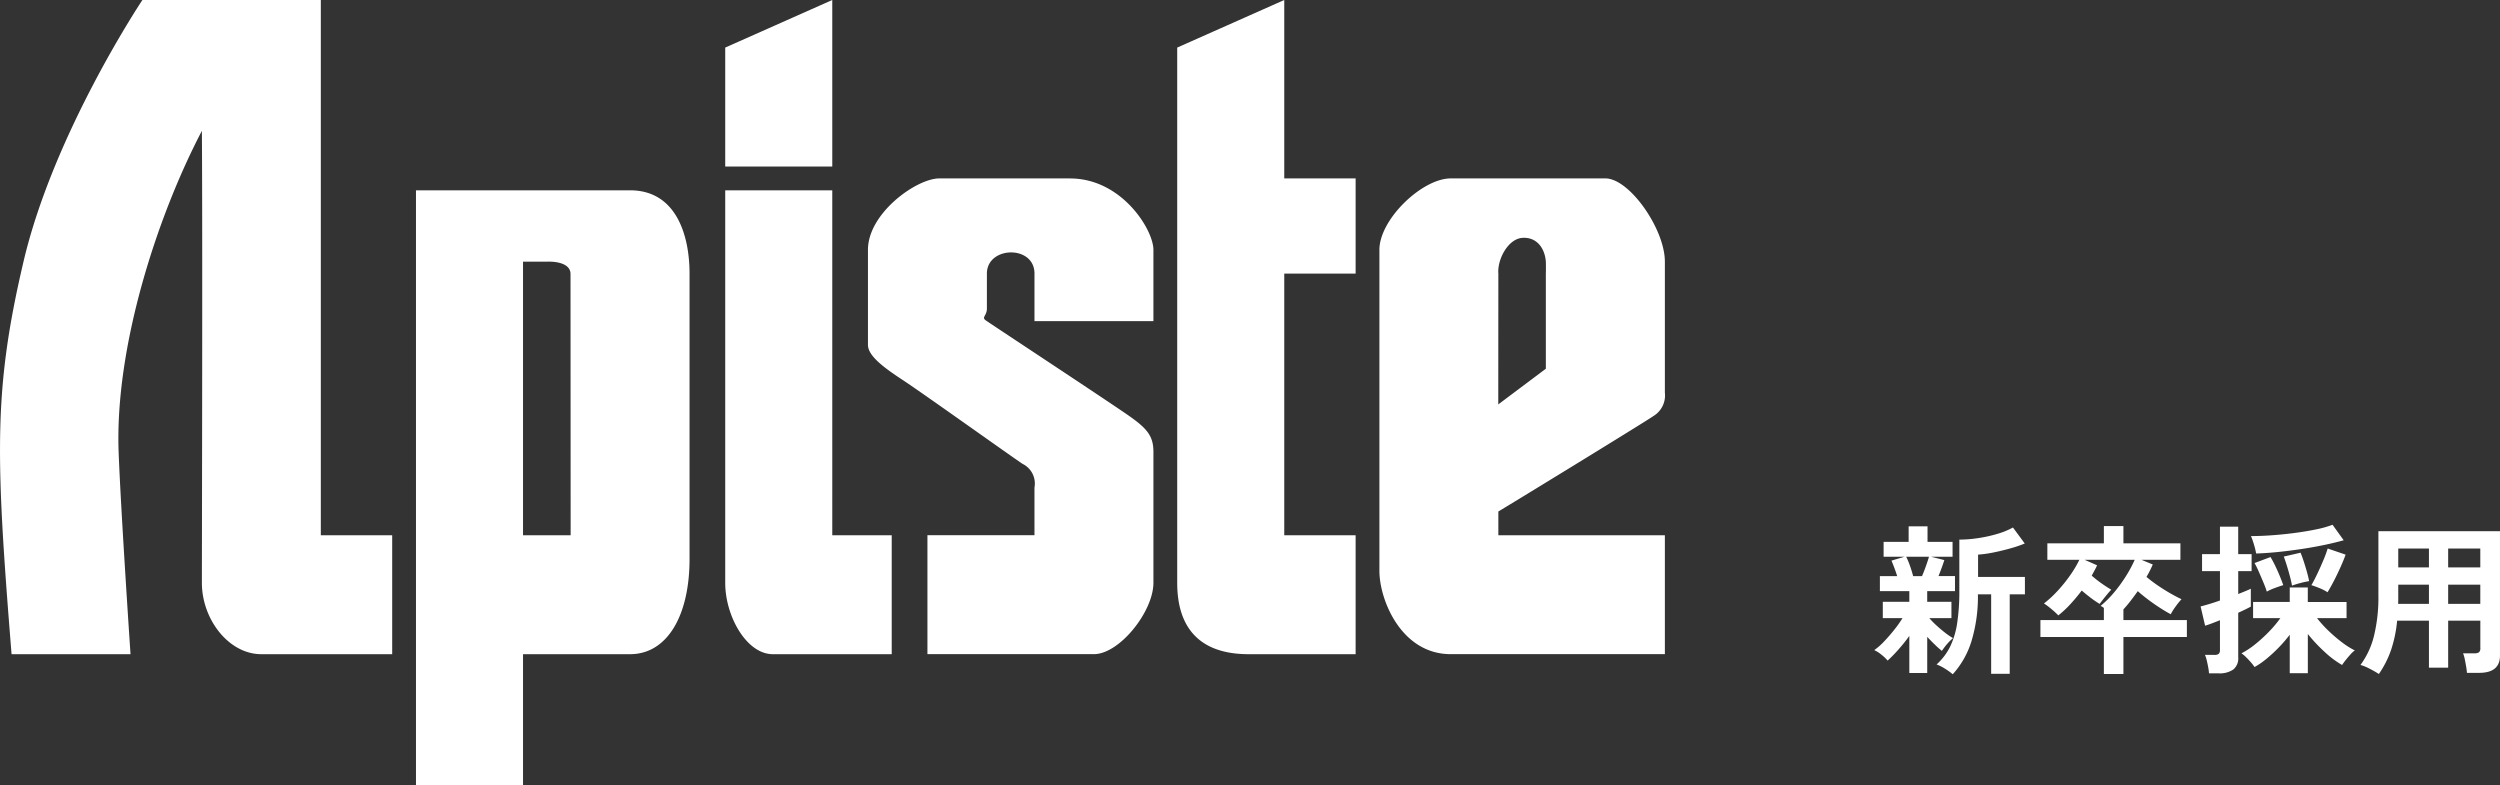 <svg xmlns="http://www.w3.org/2000/svg" width="263.181" height="82.642" viewBox="0 0 263.181 82.642">
  <rect x="0" y="0" width="263.181" height="82.642" fill="#333333" stroke="none"/>
  <defs>
    <style>
      .cls-1 {
        fill: #fff;
      }
    </style>
  </defs>
  <g id="グループ_34723" data-name="グループ 34723" transform="translate(-131 -143.358)">
    <path id="パス_38" data-name="パス 38" class="cls-1" d="M66.356,57.034H43.818v62.607H55.087V105.868H66.356c3.882,0,6.261-4.01,6.261-10.017V65.8c0-4.029-1.4-8.765-6.261-8.765M60.1,93.347H55.087v-28.8h2.5c1.051-.041,2.463.2,2.5,1.252,0,.072.005-.072,0,0ZM33.8,37H15.019S5.683,50.972,2.5,64.547-.435,85,1.245,105.868H13.767s-1.026-15.189-1.252-21.286c-.408-11.016,4.032-24.758,8.765-33.808.081,10.688,0,44.346,0,47.582,0,3.849,2.831,7.513,6.261,7.513H41.314V93.347H33.8Zm53.842,0L76.373,42.009V54.53H87.643Zm0,20.034H76.373V98.355c0,3.534,2.26,7.513,5.009,7.513H93.9V93.347H87.643Zm25.043-1.252H98.912c-2.4,0-7.513,3.662-7.513,7.513V73.312c0,1.2,1.853,2.509,3.756,3.756s11.746,8.27,12.521,8.765a2.308,2.308,0,0,1,1.252,2.5v5.009H97.66v12.521h17.53c2.677,0,6.261-4.472,6.261-7.513V84.582c0-1.625-.6-2.414-2.5-3.756S104.629,71.3,103.92,70.808c-.655-.4-.048-.484,0-1.252V65.8c0-2.9,5.009-3.039,5.009,0v5.009H121.45V63.3c0-2.12-3.339-7.513-8.765-7.513M174.04,80.825a2.54,2.54,0,0,0,1.252-2.5V64.547c0-3.44-3.729-8.765-6.261-8.765H152.754c-3.021,0-7.513,4.315-7.513,7.513V97.1c0,3.031,2.286,8.765,7.513,8.765h22.538V93.347h-17.53v-2.5c3.741-2.261,15.319-9.364,16.278-10.017M157.762,65.8c-.12-1.491,1.018-3.636,2.5-3.756s2.384,1.012,2.5,2.5c.011.144.011,1.106,0,1.252V75.817l-5.009,3.756ZM135.224,37l-11.269,5.009V98.355c0,4.915,2.532,7.513,7.513,7.513h11.269V93.347h-7.513V65.8h7.513V55.782h-7.513Z" transform="translate(130.973 106.358)"/>
    <path id="パス_91857" data-name="パス 91857" class="cls-1" d="M4,1.207V-2.7A16.238,16.238,0,0,1,2.839-1.25,14.7,14.7,0,0,1,1.717-.1a4.437,4.437,0,0,0-.655-.621,3.351,3.351,0,0,0-.756-.484,6.584,6.584,0,0,0,1.029-.9q.553-.578,1.079-1.241a11.976,11.976,0,0,0,.867-1.224H1.207V-6.29H4V-7.412H.9V-8.993H2.72q-.136-.442-.3-.875t-.3-.757L3.5-11.033H1.292V-12.6H3.927v-1.632H5.916V-12.6H8.551v1.564H6.273l1.411.357q-.119.374-.28.816t-.332.867H8.806v1.581H5.882V-6.29h2.55v1.717H6.1a8.8,8.8,0,0,0,.731.748q.442.408.91.773a7.072,7.072,0,0,0,.859.587,4.532,4.532,0,0,0-.408.383,6.188,6.188,0,0,0-.442.51q-.2.263-.323.451A9.7,9.7,0,0,1,6.7-1.768q-.425-.408-.816-.833V1.207Zm4.573.136A6.177,6.177,0,0,0,7.744.748,4.349,4.349,0,0,0,6.868.306,6.25,6.25,0,0,0,8.3-1.581,8.642,8.642,0,0,0,9.044-4.1,22.664,22.664,0,0,0,9.265-7.48v-5.355a13.5,13.5,0,0,0,1.946-.153,14.564,14.564,0,0,0,2.023-.442,8.159,8.159,0,0,0,1.675-.68l1.241,1.683a12.332,12.332,0,0,1-1.462.5q-.867.247-1.776.434a12.5,12.5,0,0,1-1.675.238v2.346h4.93v1.836h-1.6V1.292H12.614V-7.072H11.22a16.245,16.245,0,0,1-.7,5A9.257,9.257,0,0,1,8.568,1.343ZM4.4-8.993h.935q.221-.51.433-1.113t.3-.927h-2.4a7.31,7.31,0,0,1,.391.935Q4.267-9.52,4.4-8.993ZM24.48,1.309V-2.584H17.8V-4.369H24.48V-5.644a1.547,1.547,0,0,0-.17-.119l-.17-.1A10.745,10.745,0,0,0,25.576-7.3a15.338,15.338,0,0,0,1.25-1.726,13.118,13.118,0,0,0,.9-1.683h-5.27l1.309.578q-.119.272-.264.535t-.3.553a11.654,11.654,0,0,0,1.011.8q.553.391,1.046.68-.17.17-.408.459t-.459.569q-.221.28-.357.468a10.018,10.018,0,0,1-.884-.6q-.51-.383-1-.808-.578.765-1.207,1.445a10.818,10.818,0,0,1-1.258,1.173,8.466,8.466,0,0,0-.731-.671,7.719,7.719,0,0,0-.782-.587,11.547,11.547,0,0,0,1.445-1.334,15.478,15.478,0,0,0,1.309-1.624A11.593,11.593,0,0,0,21.9-10.71H18.53v-1.734h5.95v-1.819h2.057v1.819h6v1.734h-4.1l1.19.493a10.938,10.938,0,0,1-.663,1.309,16.357,16.357,0,0,0,1.751,1.267,17.864,17.864,0,0,0,1.938,1.08,8.08,8.08,0,0,0-.6.739,6.564,6.564,0,0,0-.535.842q-.51-.272-1.131-.671t-1.233-.859q-.612-.459-1.105-.9-.374.527-.748,1.011t-.765.91v1.122h6.681v1.785H26.537V1.309Zm19.567-.085V-2.822a14.291,14.291,0,0,1-1.165,1.351A15.582,15.582,0,0,1,41.59-.28a8.116,8.116,0,0,1-1.25.859,4.472,4.472,0,0,0-.408-.527q-.255-.289-.518-.544a3.033,3.033,0,0,0-.451-.374,8.289,8.289,0,0,0,1.445-.952A15.508,15.508,0,0,0,41.88-3.162a11.812,11.812,0,0,0,1.181-1.411H40.188v-1.7h3.859V-7.8h1.9v1.53h4.08v1.7H46.92a12.065,12.065,0,0,0,1.2,1.326,15.662,15.662,0,0,0,1.42,1.216,8.379,8.379,0,0,0,1.36.859,2.359,2.359,0,0,0-.442.4q-.255.28-.5.587a6.449,6.449,0,0,0-.4.544A9.792,9.792,0,0,1,47.736-1a16.542,16.542,0,0,1-1.785-1.9V1.224Zm-8.5.017A5.388,5.388,0,0,0,35.462.6q-.068-.366-.153-.723A3.154,3.154,0,0,0,35.122-.7h1a.657.657,0,0,0,.459-.119.566.566,0,0,0,.119-.408V-4.352q-.493.2-.91.357t-.654.221L34.663-5.8q.34-.085.884-.247T36.7-6.426V-9.52H34.816v-1.785H36.7V-14.2h1.921v2.89h1.411V-9.52H38.624v2.414q.425-.17.773-.314t.553-.247V-5.78q-.221.119-.569.289t-.757.357V-.442A1.507,1.507,0,0,1,38.1.842a2.533,2.533,0,0,1-1.547.4Zm4.964-12.614a8.47,8.47,0,0,0-.229-.935,8.427,8.427,0,0,0-.315-.9q1.105,0,2.338-.094t2.423-.255q1.19-.162,2.184-.374a10.589,10.589,0,0,0,1.641-.468l1.173,1.632q-.9.255-2.04.493t-2.38.425q-1.241.187-2.473.314T40.511-11.373Zm7.514,4.08a4.59,4.59,0,0,0-.841-.434q-.519-.212-.859-.314.272-.459.612-1.173t.646-1.445a12.98,12.98,0,0,0,.459-1.241l1.887.646q-.2.561-.527,1.292t-.688,1.437Q48.348-7.82,48.025-7.293Zm-6.392-.068q-.119-.391-.357-.96t-.485-1.131a10.018,10.018,0,0,0-.451-.918L42.024-11q.238.391.5.935t.485,1.088q.221.544.357.935-.357.1-.884.3A5.669,5.669,0,0,0,41.633-7.361Zm2.652-.629q-.068-.408-.221-.986t-.331-1.148q-.178-.569-.315-.926l1.768-.408q.17.408.348.96t.332,1.1q.153.544.221.935a7.79,7.79,0,0,0-.918.2A7.94,7.94,0,0,0,44.285-7.99Zm9.146,9.3q-.425-.272-.969-.553a5.262,5.262,0,0,0-.969-.4,8.586,8.586,0,0,0,1.419-3.043,17.175,17.175,0,0,0,.468-4.3v-6.732h12.8V-.629q0,1.819-2.193,1.819H62.7a6.153,6.153,0,0,0-.085-.68q-.068-.391-.145-.765a3.226,3.226,0,0,0-.178-.612h1.19a.809.809,0,0,0,.493-.11.6.6,0,0,0,.136-.468V-4.3H60.724V.646H58.7V-4.3H55.352a13.75,13.75,0,0,1-.629,3.052A10.345,10.345,0,0,1,53.431,1.309Zm7.293-7.378h3.383V-8.092H60.724Zm0-3.842h3.383V-11.9H60.724Zm-5.27,3.842H58.7V-8.092h-3.23v1.564Q55.471-6.307,55.454-6.069Zm.017-3.842H58.7V-11.9h-3.23Z" transform="translate(328 213)"/>
  </g>
</svg>
